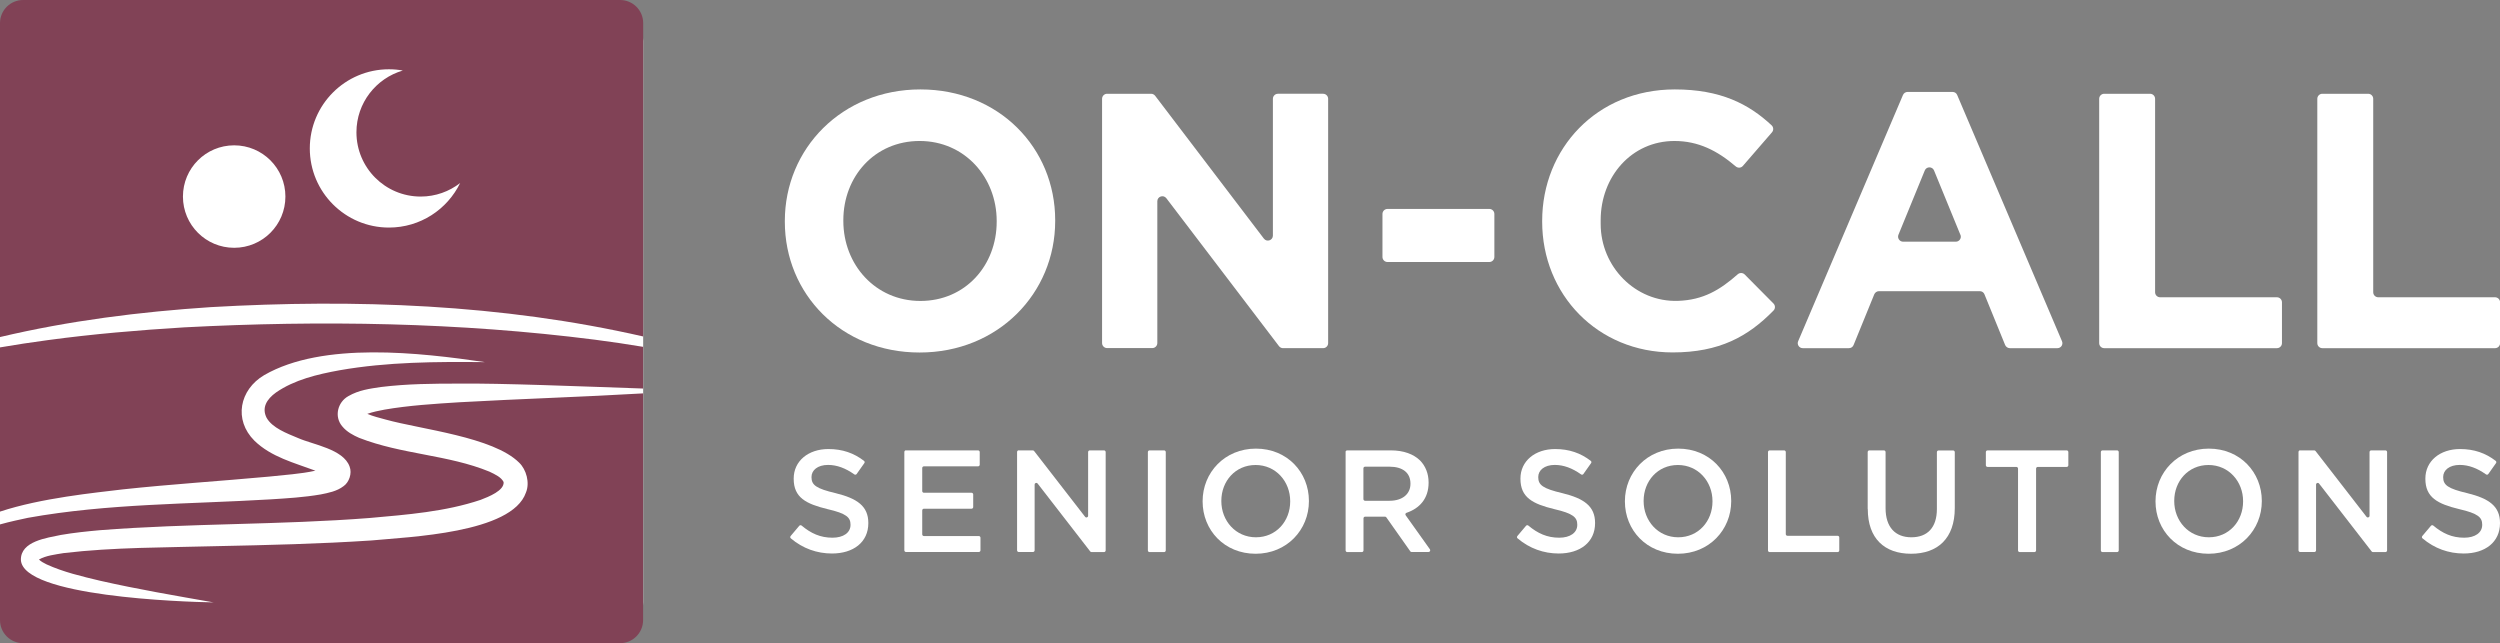<?xml version="1.0" encoding="UTF-8"?>
<svg id="Layer_2" data-name="Layer 2" xmlns="http://www.w3.org/2000/svg" viewBox="0 0 299.14 76.96">
  <rect x="0" y="0" width="299.14" height="76.96" fill="#808080" stroke="none"/>
  <defs>
    <style>
      .cls-1 {
        fill: #814256;
      }

      .cls-1, .cls-2 {
        stroke-width: 0px;
      }

      .cls-2 {
        fill: #fff;
      }
    </style>
  </defs>
  <g id="Logos">
    <g>
      <g>
        <g>
          <path class="cls-2" d="M93.91,26.53v-.09c0-8.65,6.83-15.74,16.22-15.74s16.13,7,16.13,15.65v.09c0,8.65-6.83,15.74-16.22,15.74s-16.13-7-16.13-15.65ZM119.26,26.53v-.09c0-5.22-3.83-9.57-9.22-9.57s-9.13,4.26-9.13,9.48v.09c0,5.22,3.83,9.57,9.22,9.57s9.13-4.26,9.13-9.48Z"/>
          <path class="cls-2" d="M132.46,11.22h5.28c.19,0,.36.09.48.24l13.01,17.09c.35.46,1.08.21,1.08-.36V11.82c0-.33.27-.6.6-.6h5.41c.33,0,.6.27.6.6v29.24c0,.33-.27.6-.6.6h-4.8c-.19,0-.36-.09-.48-.24l-13.48-17.7c-.35-.46-1.08-.21-1.08.36v16.97c0,.33-.27.6-.6.6h-5.41c-.33,0-.6-.27-.6-.6V11.82c0-.33.27-.6.6-.6Z"/>
          <path class="cls-2" d="M166.02,25h12.19c.33,0,.6.27.6.6v5.15c0,.33-.27.6-.6.6h-12.19c-.33,0-.6-.27-.6-.6v-5.15c0-.33.27-.6.6-.6Z"/>
          <path class="cls-2" d="M184.53,26.53v-.09c0-8.65,6.52-15.74,15.87-15.74,5.46,0,8.84,1.73,11.59,4.3.23.22.25.59.04.83l-3.49,4.03c-.22.25-.59.27-.85.05-2.21-1.89-4.48-3.04-7.33-3.04-5.13,0-8.83,4.26-8.83,9.48v.45c0,5.1,4.15,9.37,9.25,9.2,3.03-.1,5.03-1.31,7.15-3.18.24-.21.6-.2.83.02l3.45,3.48c.23.23.23.61,0,.84-3.03,3.1-6.46,5.01-12.07,5.01-8.96,0-15.61-6.91-15.61-15.65Z"/>
          <path class="cls-2" d="M228.26,11h5.38c.24,0,.46.14.55.37l12.54,29.46c.17.4-.12.83-.55.83h-5.69c-.24,0-.46-.15-.56-.37l-2.48-6.08c-.09-.23-.31-.37-.56-.37h-12.06c-.24,0-.46.15-.56.37l-2.48,6.08c-.09.23-.31.37-.56.37h-5.52c-.43,0-.72-.44-.55-.83l12.54-29.46c.09-.22.31-.37.55-.37ZM234.57,28.09l-3.15-7.69c-.2-.5-.91-.5-1.11,0l-3.15,7.69c-.16.39.13.83.56.83h6.3c.43,0,.72-.43.56-.83Z"/>
          <path class="cls-2" d="M251.77,11.22h5.5c.33,0,.6.27.6.6v23.15c0,.33.27.6.6.6h13.98c.33,0,.6.27.6.6v4.89c0,.33-.27.6-.6.6h-20.67c-.33,0-.6-.27-.6-.6V11.82c0-.33.27-.6.6-.6Z"/>
          <path class="cls-2" d="M277.87,11.22h5.5c.33,0,.6.27.6.6v23.15c0,.33.27.6.6.6h13.98c.33,0,.6.27.6.6v4.89c0,.33-.27.6-.6.6h-20.67c-.33,0-.6-.27-.6-.6V11.82c0-.33.27-.6.6-.6Z"/>
        </g>
        <g>
          <path class="cls-2" d="M94.61,64.13l1.03-1.22c.07-.08.2-.09.28-.02,1.11.93,2.24,1.45,3.69,1.45,1.32,0,2.16-.61,2.16-1.53v-.03c0-.87-.49-1.34-2.75-1.86-2.59-.63-4.05-1.39-4.05-3.63v-.03c0-2.09,1.74-3.53,4.15-3.53,1.7,0,3.06.49,4.26,1.41.09.07.11.19.04.28l-.92,1.3c-.06.09-.19.11-.28.04-1.04-.74-2.08-1.13-3.14-1.13-1.25,0-1.98.64-1.98,1.44v.03c0,.94.56,1.36,2.89,1.91,2.57.63,3.91,1.55,3.91,3.56v.03c0,2.28-1.79,3.63-4.35,3.63-1.79,0-3.49-.6-4.92-1.81-.09-.07-.1-.2-.02-.29Z"/>
          <path class="cls-2" d="M108.41,53.89h8.62c.11,0,.2.09.2.2v1.51c0,.11-.09.2-.2.2h-6.48c-.11,0-.2.09-.2.2v2.76c0,.11.09.2.2.2h5.7c.11,0,.2.09.2.2v1.51c0,.11-.09.2-.2.2h-5.7c-.11,0-.2.09-.2.2v2.87c0,.11.09.2.2.2h6.57c.11,0,.2.09.2.2v1.51c0,.11-.09.2-.2.2h-8.71c-.11,0-.2-.09-.2-.2v-11.77c0-.11.09-.2.2-.2Z"/>
          <path class="cls-2" d="M121.9,53.89h1.68c.06,0,.12.03.16.08l6.1,7.87c.12.15.36.07.36-.12v-7.63c0-.11.09-.2.2-.2h1.7c.11,0,.2.09.2.2v11.77c0,.11-.09.2-.2.2h-1.49c-.06,0-.12-.03-.16-.08l-6.29-8.12c-.12-.15-.36-.07-.36.12v7.87c0,.11-.09.2-.2.2h-1.7c-.11,0-.2-.09-.2-.2v-11.77c0-.11.09-.2.2-.2Z"/>
          <path class="cls-2" d="M137.55,53.89h1.74c.11,0,.2.09.2.2v11.77c0,.11-.09.2-.2.2h-1.74c-.11,0-.2-.09-.2-.2v-11.77c0-.11.09-.2.2-.2Z"/>
          <path class="cls-2" d="M143.9,60v-.03c0-3.42,2.64-6.29,6.38-6.29s6.34,2.83,6.34,6.26v.03c0,3.42-2.64,6.29-6.38,6.29s-6.34-2.83-6.34-6.26ZM154.38,60v-.03c0-2.36-1.72-4.33-4.14-4.33s-4.1,1.93-4.1,4.29v.03c0,2.36,1.72,4.33,4.14,4.33s4.1-1.93,4.1-4.29Z"/>
          <path class="cls-2" d="M161,54.09c0-.11.09-.2.2-.2h5.22c1.53,0,2.73.45,3.51,1.22.64.66,1.01,1.56,1.01,2.62v.03c0,1.9-1.08,3.07-2.64,3.6-.13.04-.18.19-.1.3l2.9,4.07c.09.13,0,.32-.16.32h-2.03c-.07,0-.13-.03-.16-.08l-2.87-4.07c-.04-.05-.1-.08-.16-.08h-2.37c-.11,0-.2.09-.2.2v3.84c0,.11-.09.2-.2.2h-1.74c-.11,0-.2-.09-.2-.2v-11.77ZM166.27,59.92c1.53,0,2.5-.8,2.5-2.03v-.03c0-1.3-.94-2.02-2.52-2.02h-2.91c-.11,0-.2.09-.2.2v3.68c0,.11.09.2.2.2h2.93Z"/>
          <path class="cls-2" d="M181.57,64.13l1.03-1.22c.07-.08.2-.09.28-.02,1.11.93,2.24,1.45,3.69,1.45,1.32,0,2.16-.61,2.16-1.53v-.03c0-.87-.49-1.34-2.75-1.86-2.59-.63-4.05-1.39-4.05-3.63v-.03c0-2.09,1.74-3.53,4.15-3.53,1.7,0,3.06.49,4.26,1.41.09.07.11.19.04.28l-.92,1.3c-.06.09-.19.11-.28.04-1.04-.74-2.08-1.13-3.14-1.13-1.25,0-1.98.64-1.98,1.44v.03c0,.94.56,1.36,2.89,1.91,2.57.63,3.91,1.55,3.91,3.56v.03c0,2.28-1.79,3.63-4.35,3.63-1.79,0-3.49-.6-4.92-1.81-.09-.07-.1-.2-.02-.29Z"/>
          <path class="cls-2" d="M194.43,60v-.03c0-3.42,2.64-6.29,6.38-6.29s6.34,2.83,6.34,6.26v.03c0,3.42-2.64,6.29-6.38,6.29s-6.34-2.83-6.34-6.26ZM204.91,60v-.03c0-2.36-1.72-4.33-4.14-4.33s-4.1,1.93-4.1,4.29v.03c0,2.36,1.72,4.33,4.14,4.33s4.1-1.93,4.1-4.29Z"/>
          <path class="cls-2" d="M211.74,53.89h1.74c.11,0,.2.09.2.2v9.82c0,.11.09.2.2.2h6c.11,0,.2.09.2.2v1.55c0,.11-.09.2-.2.2h-8.13c-.11,0-.2-.09-.2-.2v-11.77c0-.11.09-.2.2-.2Z"/>
          <path class="cls-2" d="M223.48,60.89v-6.8c0-.11.09-.2.2-.2h1.74c.11,0,.2.09.2.2v6.72c0,2.26,1.16,3.48,3.08,3.48s3.06-1.15,3.06-3.39v-6.8c0-.11.09-.2.2-.2h1.74c.11,0,.2.09.2.2v6.7c0,3.63-2.05,5.46-5.23,5.46s-5.18-1.83-5.18-5.35Z"/>
          <path class="cls-2" d="M241.28,55.87h-3.46c-.11,0-.2-.09-.2-.2v-1.58c0-.11.09-.2.2-.2h9.47c.11,0,.2.09.2.2v1.58c0,.11-.09.2-.2.2h-3.46c-.11,0-.2.09-.2.2v9.79c0,.11-.09.2-.2.2h-1.76c-.11,0-.2-.09-.2-.2v-9.79c0-.11-.09-.2-.2-.2Z"/>
          <path class="cls-2" d="M251.58,53.89h1.74c.11,0,.2.09.2.2v11.77c0,.11-.09.2-.2.2h-1.74c-.11,0-.2-.09-.2-.2v-11.77c0-.11.09-.2.2-.2Z"/>
          <path class="cls-2" d="M257.92,60v-.03c0-3.42,2.64-6.29,6.38-6.29s6.34,2.83,6.34,6.26v.03c0,3.42-2.64,6.29-6.38,6.29s-6.34-2.83-6.34-6.26ZM268.4,60v-.03c0-2.36-1.72-4.33-4.14-4.33s-4.1,1.93-4.1,4.29v.03c0,2.36,1.72,4.33,4.14,4.33s4.1-1.93,4.1-4.29Z"/>
          <path class="cls-2" d="M275.23,53.89h1.68c.06,0,.12.03.16.08l6.1,7.87c.12.15.36.07.36-.12v-7.63c0-.11.09-.2.2-.2h1.7c.11,0,.2.09.2.2v11.77c0,.11-.09.2-.2.2h-1.49c-.06,0-.12-.03-.16-.08l-6.29-8.12c-.12-.15-.36-.07-.36.12v7.87c0,.11-.09.2-.2.2h-1.7c-.11,0-.2-.09-.2-.2v-11.77c0-.11.09-.2.2-.2Z"/>
          <path class="cls-2" d="M289.85,64.13l1.03-1.22c.07-.08.2-.09.28-.02,1.11.93,2.24,1.45,3.69,1.45,1.32,0,2.16-.61,2.16-1.53v-.03c0-.87-.49-1.34-2.75-1.86-2.59-.63-4.05-1.39-4.05-3.63v-.03c0-2.09,1.74-3.53,4.15-3.53,1.7,0,3.06.49,4.26,1.41.09.07.11.19.04.28l-.92,1.3c-.06.09-.19.11-.28.04-1.04-.74-2.08-1.13-3.14-1.13-1.25,0-1.98.64-1.98,1.44v.03c0,.94.56,1.36,2.89,1.91,2.57.63,3.91,1.55,3.91,3.56v.03c0,2.28-1.79,3.63-4.35,3.63-1.79,0-3.49-.6-4.92-1.81-.09-.07-.1-.2-.02-.29Z"/>
        </g>
      </g>
      <g>
        <rect class="cls-2" y="0" width="76.96" height="76.96" rx="4.9" ry="4.9"/>
        <path class="cls-1" d="M76.96,40.26V2.76c0-1.53-1.24-2.76-2.76-2.76H2.76C1.24,0,0,1.24,0,2.76v37.57c8.27-1.96,16.73-3.02,25.21-3.58,17.28-.99,34.84-.36,51.75,3.51ZM46.55,8.29c.56,0,1.12.05,1.65.15-3.2.93-5.55,3.88-5.55,7.39,0,4.25,3.44,7.69,7.69,7.69,1.78,0,3.42-.61,4.72-1.62-1.54,3.16-4.77,5.33-8.52,5.33-5.23,0-9.47-4.24-9.47-9.47s4.24-9.47,9.47-9.47ZM21.89,23.52c0-3.39,2.74-6.13,6.13-6.13s6.13,2.74,6.13,6.13-2.74,6.13-6.13,6.13-6.13-2.74-6.13-6.13Z"/>
        <path class="cls-1" d="M39.14,56.97s.02.02,0,0h0Z"/>
        <path class="cls-1" d="M4.53,66.83s-.02-.03,0,0h0Z"/>
        <path class="cls-1" d="M45.98,49.02c-.61.11-1.41.28-2.03.5.67.29,1.46.48,2.19.68,4.24,1.18,12.9,2.08,15.98,5.16.86.82,1.3,2.41.81,3.58-1.68,4.87-14.02,5.3-18.5,5.73-6.18.41-12.35.55-18.52.68-6.08.17-12.3.12-18.29.83-1.01.17-2.11.29-2.96.77.24.23.56.41.91.58,2.01.92,4.23,1.44,6.41,1.96,4.49,1.02,9.03,1.79,13.58,2.59-3.78-.06-22.81-.71-23.06-5.07-.06-2.27,3.16-2.65,4.78-3,1.57-.27,3.13-.43,4.68-.57,10.76-.84,21.55-.62,32.28-1.46,4.47-.4,9.05-.75,13.27-2.17.96-.37,2.84-1.11,2.75-2.13-.28-.57-.97-.9-1.71-1.25-4.92-2.02-10.49-2.05-15.58-4.04-.7-.31-1.47-.7-2.03-1.39-.97-1.15-.55-2.88.74-3.6,1.26-.73,2.57-.89,3.88-1.09,3.19-.39,6.28-.41,9.38-.41,4.86-.06,14.73.34,22.01.59v-4.99c-1.91-.32-3.82-.6-5.74-.85-16.29-2.08-32.78-2.34-49.17-1.48-5.43.33-10.96.8-16.34,1.53-1.91.26-3.81.54-5.71.87v19.65c4.96-1.64,11.39-2.26,14.68-2.66,5.84-.63,11.67-.99,17.5-1.53,1.88-.21,3.78-.31,5.57-.71-2.52-.94-5.28-1.63-7.29-3.58-2.52-2.5-1.8-6.11,1.17-7.86,7.03-4.05,18.67-2.68,26.4-1.55-5.8-.06-11.66-.03-17.37.97-2.69.49-5.42,1.14-7.62,2.66-1.14.82-1.73,1.84-1.13,3.03.68,1.21,2.41,1.86,3.78,2.43,1.79.79,5.4,1.31,6.15,3.4.33.84-.08,1.91-.72,2.35-.8.62-1.84.81-2.73.99-2.03.35-3.98.46-5.99.59-9.69.58-19.49.49-29.05,2.21-.88.19-2.09.44-3.34.79v11.45c0,1.53,1.24,2.76,2.76,2.76h71.43c1.53,0,2.76-1.24,2.76-2.76v-27.13c-7.31.43-14.64.65-21.95,1.06-3.01.19-6.09.38-9.03.89Z"/>
      </g>
    </g>
  </g>
</svg>